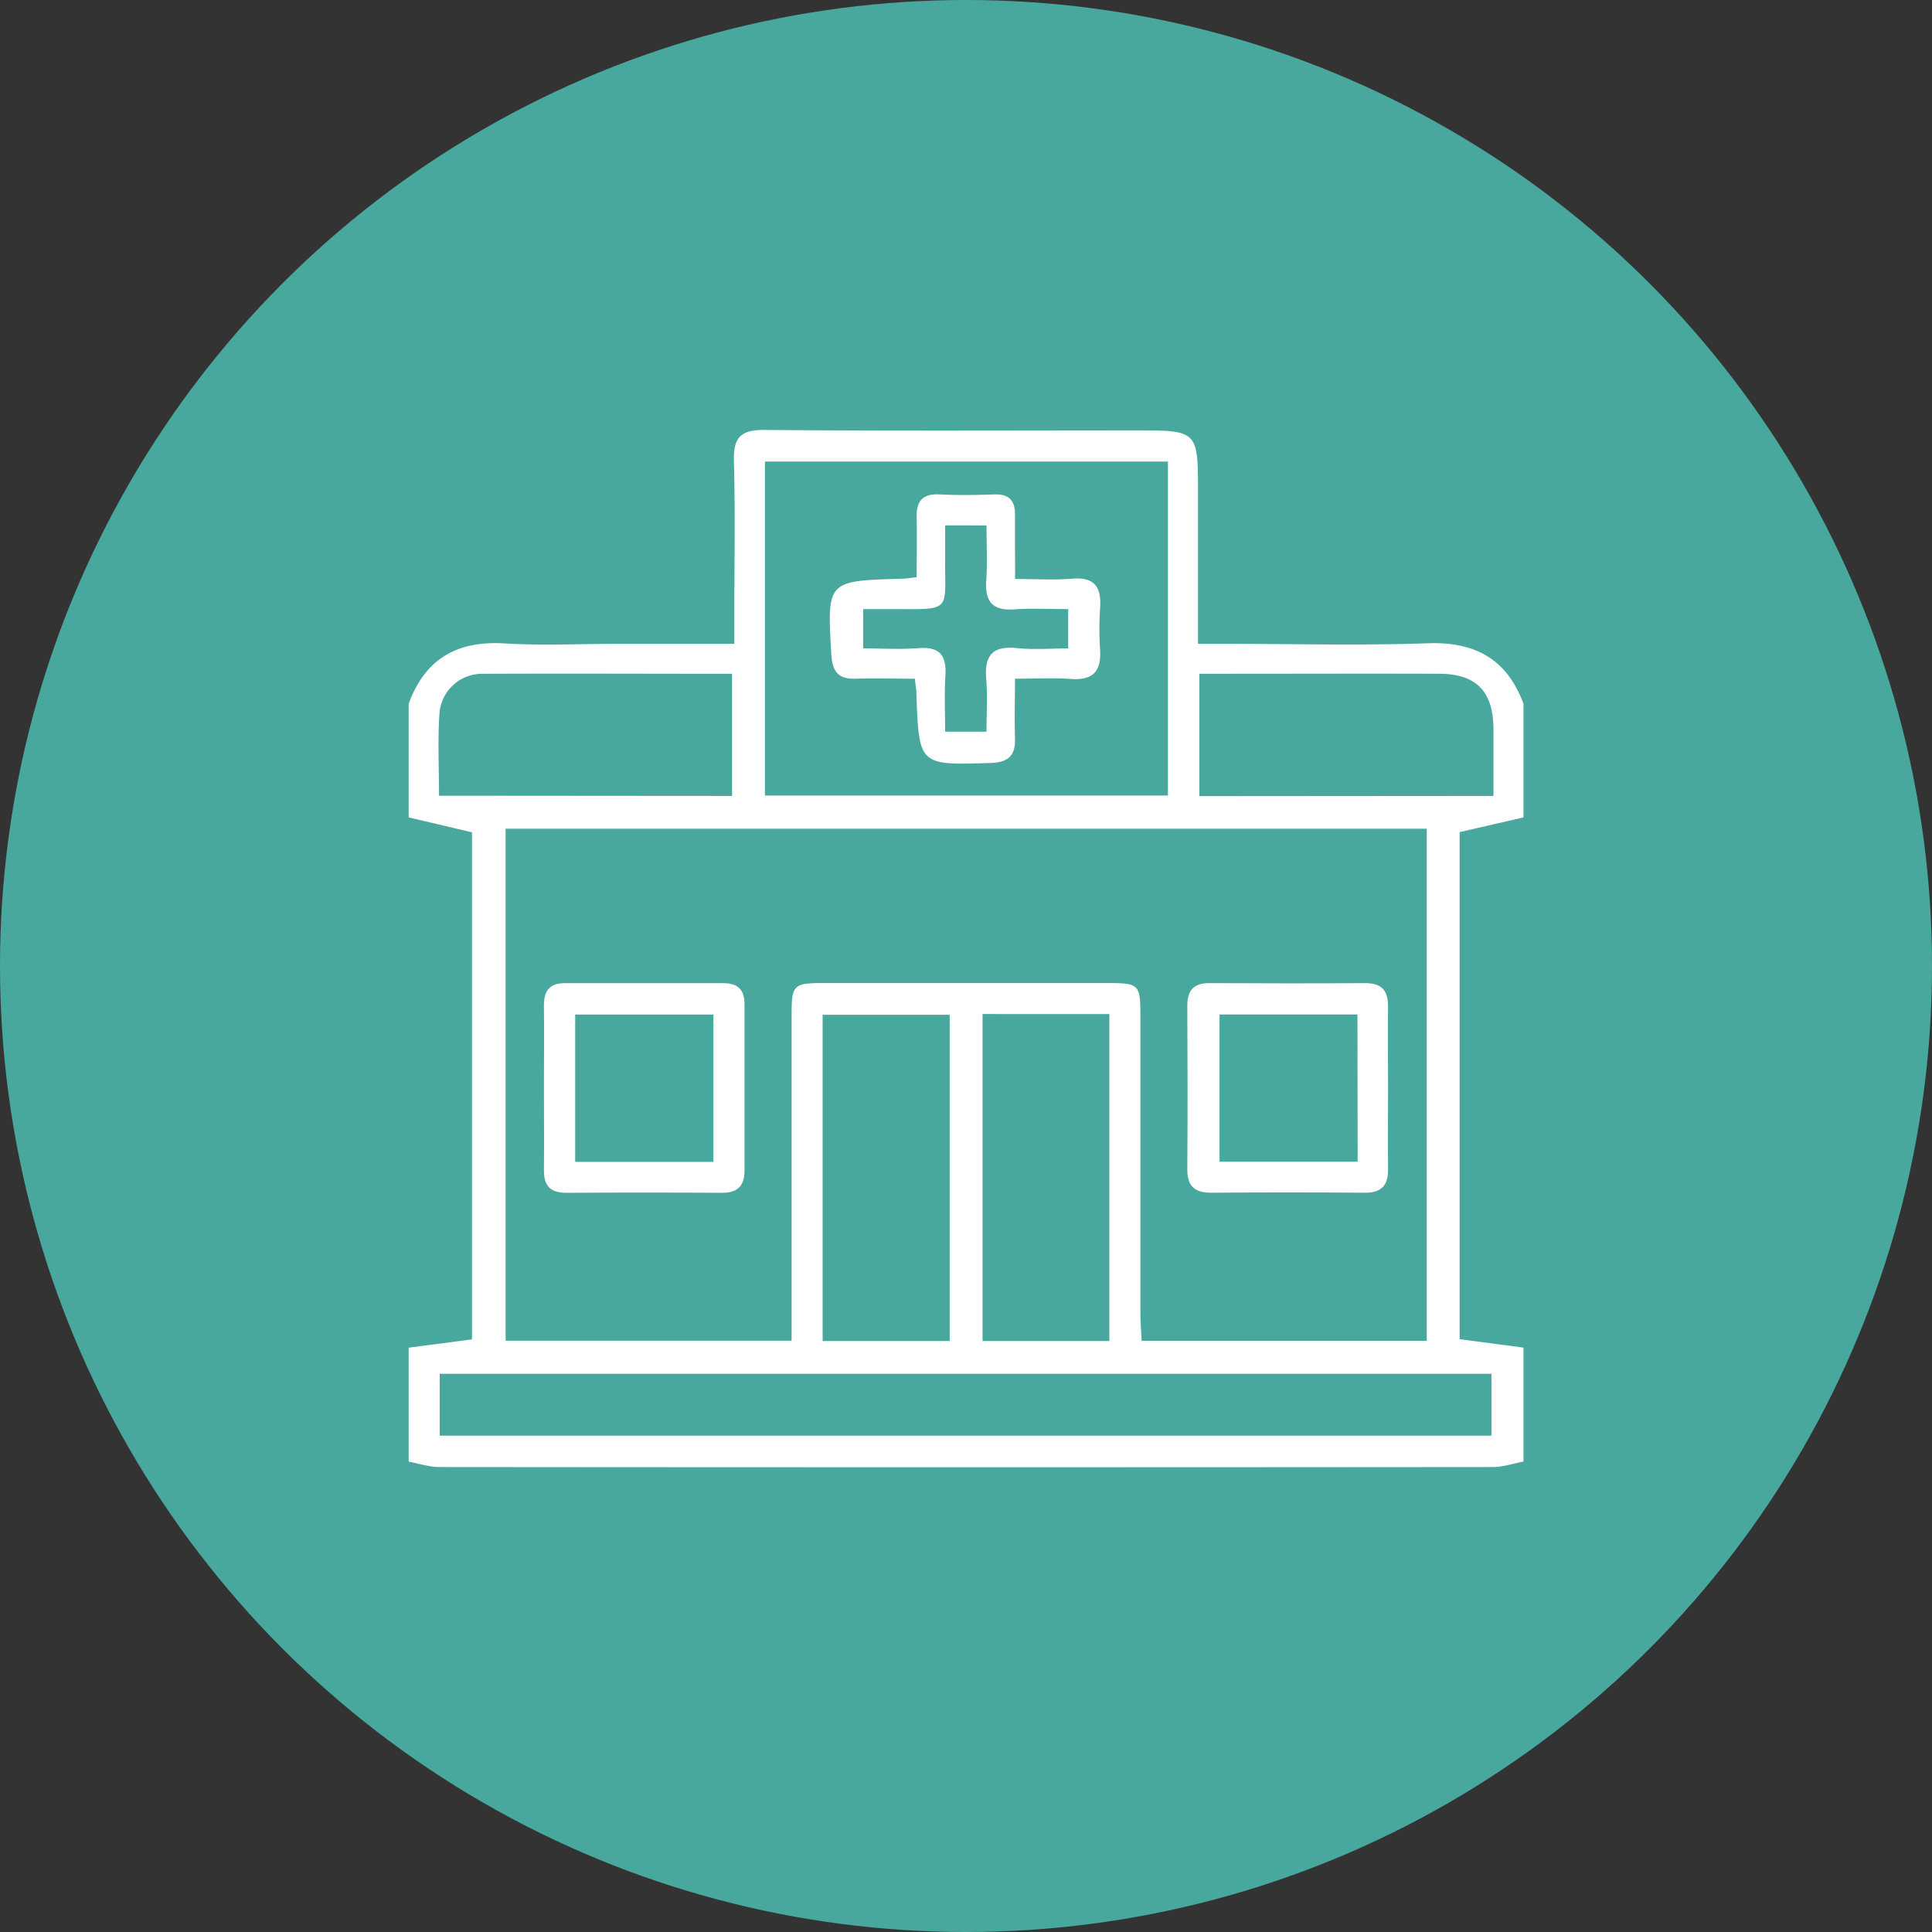 <svg xmlns="http://www.w3.org/2000/svg" viewBox="0 0 442 442"><rect x="0" y="0" width="442" height="442" fill="#333333" stroke="none"/><defs><style>.cls-1{fill:#48a89d;}.cls-2{fill:#fff;}</style></defs><g id="Layer_1" data-name="Layer 1"><g id="base"><circle class="cls-1" cx="221" cy="221" r="221"/></g></g><g id="clinic"><path class="cls-2" d="M122.5,363.39V337.32l14.48-1.9v-116L122.5,216V190c3.74-10.22,11-14.45,21.86-13.8,8.65.51,17.35.1,26,.1H197v-6.66c0-11.7.23-23.41-.1-35.1-.14-5.33,1.42-7.23,7-7.18,28.3.25,56.61.11,84.92.11,14.26,0,14.26,0,14.26,14.42v34.41h6.75c15.28,0,30.58.4,45.85-.13,10.84-.38,18.09,3.65,21.86,13.83V216l-14.61,3.37v116l14.61,1.94v26.07c-2.35.44-4.7,1.25-7.05,1.25q-120.45.11-240.9,0C127.2,364.64,124.85,363.83,122.5,363.39Zm232.91-27.64V218.59H144.68V335.73H210.1V329.3q0-34,0-68c0-7,.39-7.39,7.33-7.4q32.56,0,65.12,0c7,0,7.35.38,7.35,7.36q0,34,0,68c0,2.16.18,4.33.28,6.49ZM204,134.6V211H296.2V134.6ZM129.6,357.45H370.21V343.29H129.6Zm116.67-21.66V261.16H217.2v74.63Zm7.52-74.8v74.8h29V261Zm-57.31-49.9V183.15c-19.35,0-38.2-.09-57.06,0a9.78,9.78,0,0,0-9.88,9.1c-.42,6.14-.1,12.33-.1,18.79Zm174.19,0c0-5.38,0-10.43,0-15.48-.09-8.52-4-12.45-12.45-12.47-16-.06-32.07,0-48.1,0h-6.74v28Z" transform="translate(-29 -29)"/><path class="cls-2" d="M153.44,277.44c0-6,.07-12.09,0-18.13-.06-3.42,1.07-5.4,4.81-5.38,12.08,0,24.17,0,36.25,0,3.27,0,4.84,1.48,4.83,4.8q0,19,0,38c0,3.53-1.53,5.17-5.12,5.16q-17.83-.11-35.68,0c-3.59,0-5.14-1.61-5.09-5.16C153.5,290.28,153.44,283.86,153.44,277.44Zm7.15-16.34v33.71h31.62V261.1Z" transform="translate(-29 -29)"/><path class="cls-2" d="M346.56,277.66c0,6.23-.08,12.47,0,18.7.07,3.77-1.42,5.54-5.33,5.51q-17.55-.14-35.12,0c-3.79,0-5.51-1.49-5.48-5.38.09-12.46.07-24.93,0-37.39,0-3.54,1.46-5.2,5.06-5.18,11.89.05,23.79.08,35.68,0,4,0,5.26,1.93,5.18,5.62C346.47,265.57,346.56,271.62,346.56,277.66Zm-7-16.57H308v33.69H339.6Z" transform="translate(-29 -29)"/><path class="cls-2" d="M261.23,161.46c4.83,0,9,.28,13-.07,5.16-.44,6.77,1.89,6.45,6.64a73.68,73.68,0,0,0,0,9.63c.29,4.77-1.49,7-6.54,6.68-4.09-.3-8.21-.06-12.93-.06,0,4.83-.14,9.14,0,13.43.17,4-1.36,5.71-5.56,5.84-16.42.52-16.41.63-17-15.92,0-.92-.19-1.83-.35-3.35-4.64,0-9.12-.12-13.58,0-3.88.13-5.29-1.65-5.52-5.4-1-17-1.09-17,16-17.47.91,0,1.83-.18,3.51-.36,0-4.58.11-9.06,0-13.53-.12-3.77,1.25-5.62,5.27-5.41s8.31.16,12.46,0c3.4-.12,4.82,1.41,4.78,4.71C261.19,151.54,261.23,156.21,261.23,161.46Zm-16-12.26c0,2.89,0,5.31,0,7.73-.1,11.71,1.62,11.51-11.17,11.42-2.54,0-5.09,0-7.59,0v9c4.5,0,8.63.25,12.72-.07,4.87-.38,6.38,1.75,6.1,6.3-.27,4.23-.06,8.49-.06,12.81h9.46c0-4.12.26-8.06-.06-11.95-.45-5.28,1.26-7.76,6.94-7.17,3.85.4,7.79.08,11.81.08v-9c-4.41,0-8.38-.22-12.32.06-5,.35-6.78-1.8-6.43-6.65.29-4.09.06-8.21.06-12.55Z" transform="translate(-29 -29)"/></g></svg>